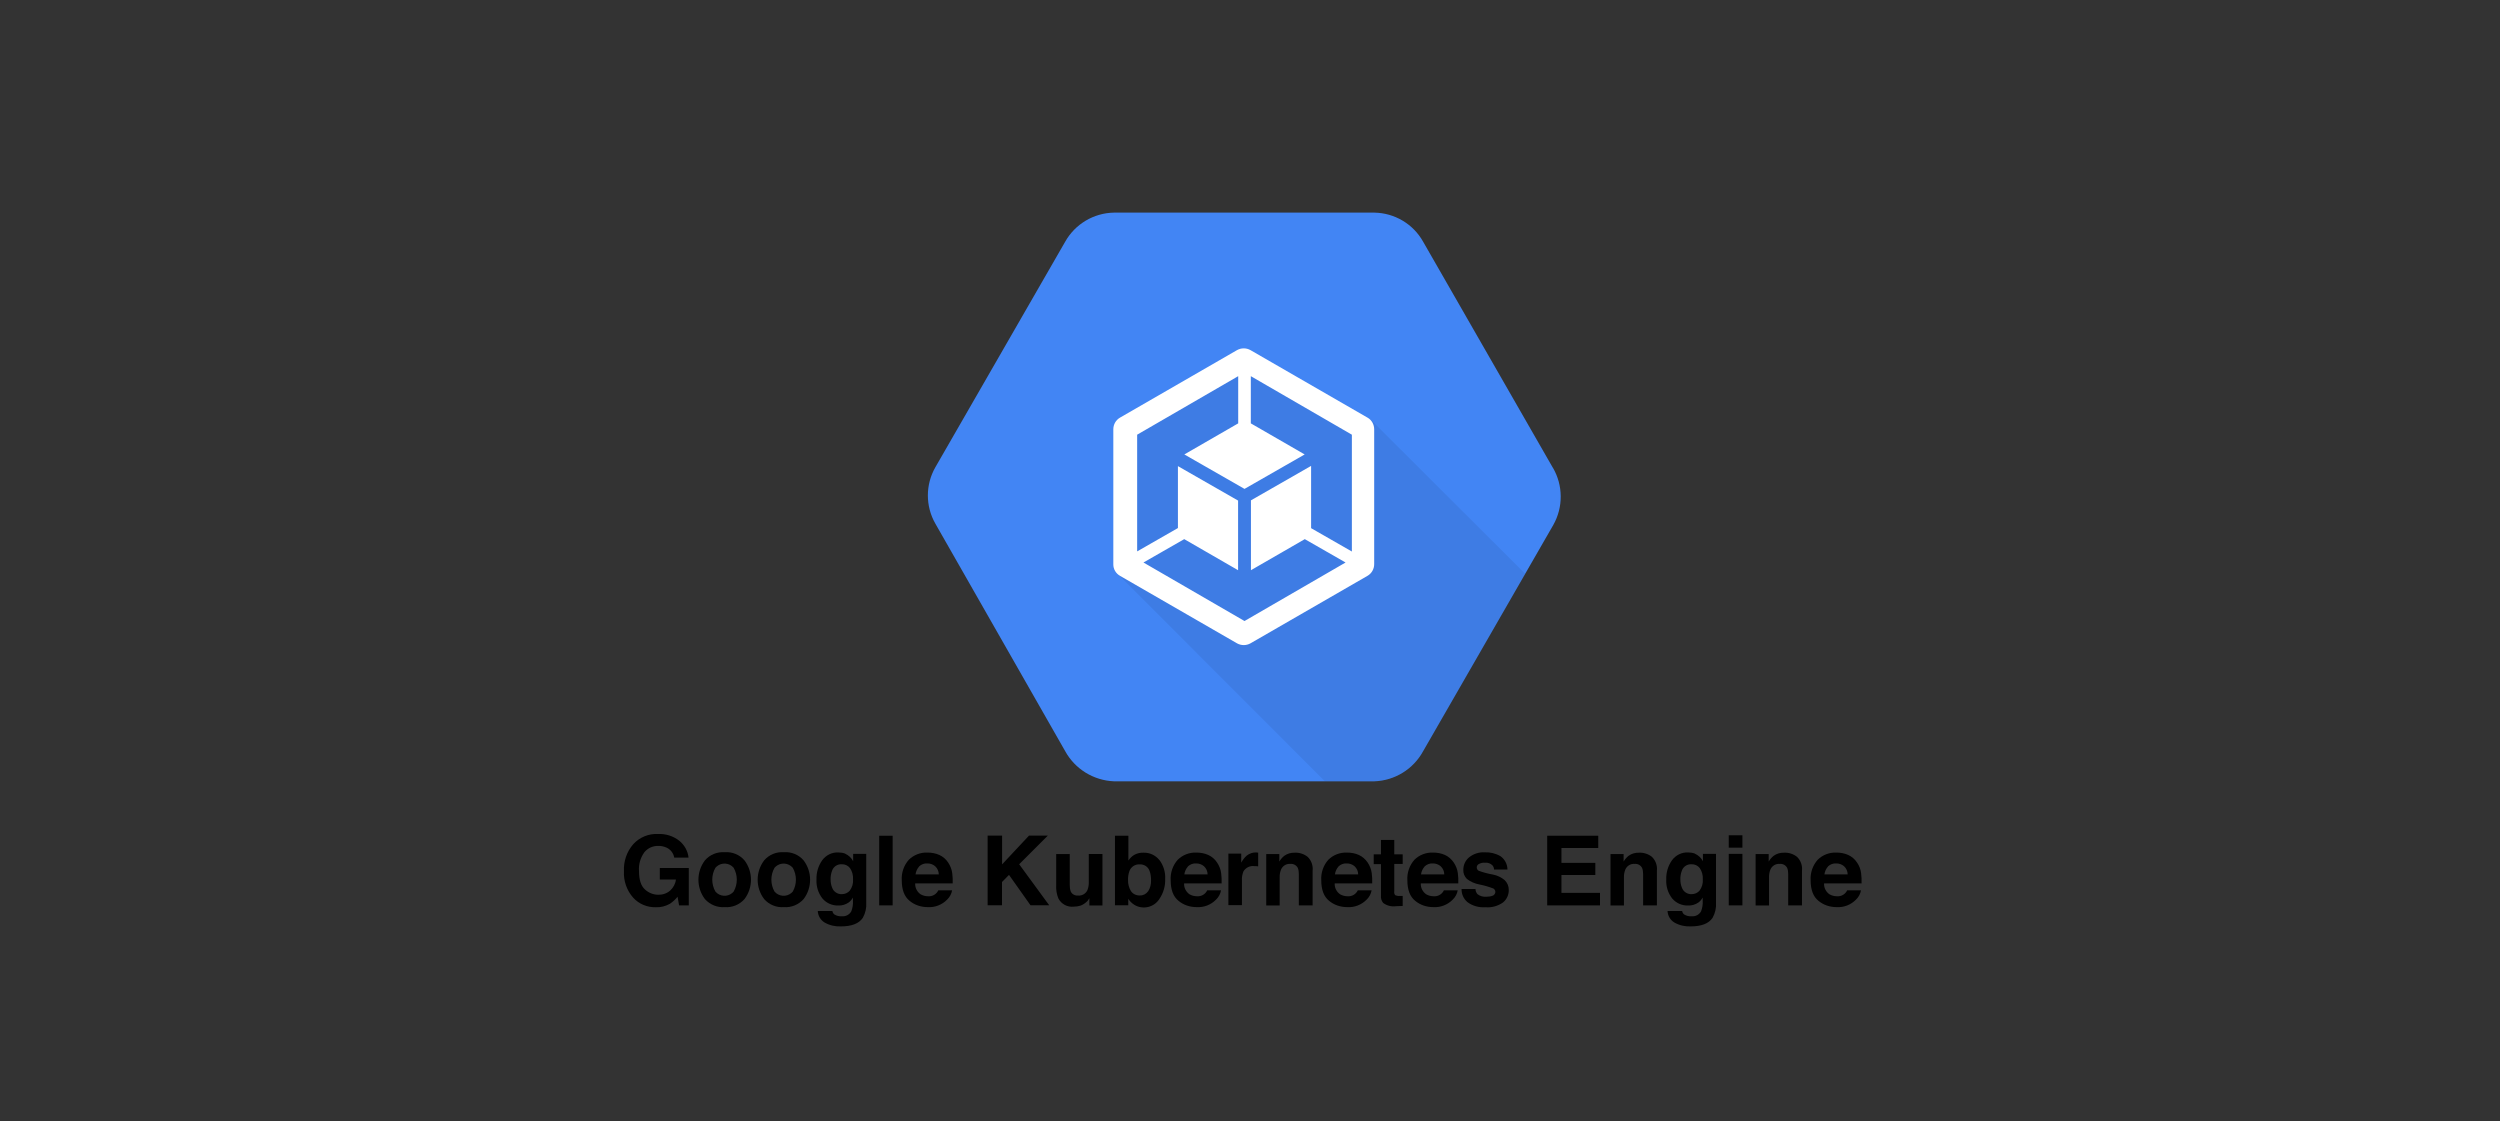 <?xml version="1.0" encoding="UTF-8"?>
<svg xmlns="http://www.w3.org/2000/svg" id="Layer_1" data-name="Layer 1" viewBox="0 0 214 96">
  <rect x="0" y="0" width="214" height="96" fill="#333333" stroke="none"/>
  <defs>
    <style>
      .cls-1 {
        fill: #4285f4;
      }

      .cls-1, .cls-2, .cls-3, .cls-4 {
        stroke-width: 0px;
      }

      .cls-2 {
        isolation: isolate;
        opacity: .07;
      }

      .cls-2, .cls-3 {
        fill: #000;
      }

      .cls-4 {
        fill: #fff;
      }
    </style>
  </defs>
  <path class="cls-3" d="M131.8,39.42l-10.77-18.72c-.83-1.45-2.37-2.37-4.05-2.4h-21.54c-1.68.03-3.21.95-4.05,2.4l-10.77,18.69c-.84,1.45-.84,3.24,0,4.69l10.77,18.83c.81,1.49,2.35,2.43,4.05,2.48h21.54c1.69-.05,3.23-1,4.05-2.48l10.77-18.72c.84-1.48.83-3.29,0-4.77Z"></path>
  <path class="cls-2" d="M112.83,31.97l-.2.92-1.7-1.7-10.24,1.53-6.75,8.29,2.46,2.51-2.15-.59,5.33,9.54,14.01,12.89h3.4c1.69-.05,3.23-1,4.05-2.48l8.29-14.4-16.49-16.52Z"></path>
  <polygon class="cls-3" points="118.49 41.85 112.83 31.97 107.17 41.85 112.83 51.72 118.49 41.85"></polygon>
  <polygon class="cls-3" points="93.94 42.66 99.58 52.51 110.9 52.51 105.27 42.66 93.94 42.66"></polygon>
  <polygon class="cls-3" points="105.18 41.04 110.93 31.19 99.6 31.19 93.94 41.04 105.18 41.04"></polygon>
  <path class="cls-1" d="M132.93,40.05l-11.11-19.36c-.85-1.52-2.44-2.46-4.18-2.49h-22.28c-1.74.03-3.33.98-4.18,2.49l-11.11,19.3c-.86,1.5-.86,3.34,0,4.84l11.11,19.47c.84,1.53,2.43,2.51,4.18,2.58h22.28c1.75-.06,3.34-1.04,4.18-2.58l11.14-19.36c.86-1.52.85-3.39-.03-4.9Z"></path>
  <path class="cls-2" d="M117.35,35.95l-10.85-4.84-10.37,5.64-.43,12.4,17.7,17.72h4.24c1.75-.06,3.34-1.04,4.18-2.58l8.73-15.18-13.2-13.17Z"></path>
  <g id="art">
    <path class="cls-4" d="M117.06,35.75l-10.02-5.78c-.36-.2-.79-.2-1.15,0l-10.02,5.78c-.36.21-.57.59-.57,1v11.57c0,.4.22.77.57.97l10.02,5.78c.36.2.79.2,1.15,0l10.02-5.78c.36-.21.57-.59.57-1v-11.54c0-.41-.21-.8-.57-1ZM115.72,47.21l-3.49-2v-5.33l-5.15,2.95v5.98l4.61-2.66,3.49,2-8.65,5.01-8.65-5.01,3.49-2,4.61,2.66v-5.96l-5.15-2.95v5.3l-3.49,2v-9.99l8.65-5.01v4.04l-4.61,2.66,5.15,2.95,5.15-2.95-4.61-2.66v-4.04l8.65,5.01v9.99Z"></path>
  </g>
  <g id="svg_12" data-name="svg 12">
    <path class="cls-3" d="M57.71,73.39c-.07-.38-.33-.7-.69-.85-.22-.09-.45-.14-.68-.13-.46-.01-.89.19-1.18.54-.34.47-.51,1.05-.46,1.63,0,.73.17,1.25.5,1.55.31.29.72.46,1.14.46.38.01.74-.11,1.03-.36.27-.25.45-.58.49-.94h-1.38v-.99h2.48v3.2h-.83l-.13-.74c-.18.23-.4.43-.65.6-.37.21-.79.32-1.21.3-.74.02-1.45-.28-1.94-.82-.55-.62-.83-1.43-.79-2.26-.04-.85.24-1.68.8-2.32.54-.59,1.31-.91,2.11-.87.66-.03,1.31.17,1.83.58.44.36.73.87.79,1.44h-1.23Z"></path>
    <path class="cls-3" d="M63.73,76.96c-.43.48-1.05.74-1.69.69-.64.05-1.27-.21-1.7-.69-.74-.98-.74-2.33,0-3.31.42-.49,1.05-.75,1.7-.7.64-.05,1.27.21,1.69.7.74.98.74,2.33,0,3.31ZM62.8,76.32c.36-.63.36-1.41,0-2.04-.37-.43-1.02-.48-1.45-.11-.04.03-.08.07-.11.11-.36.63-.36,1.41,0,2.04.37.43,1.01.48,1.44.12.04-.04.08-.07.12-.12Z"></path>
    <path class="cls-3" d="M68.79,76.96c-.43.48-1.05.74-1.69.69-.64.05-1.27-.21-1.69-.69-.74-.98-.74-2.33,0-3.31.42-.49,1.05-.75,1.69-.7.64-.05,1.27.21,1.69.7.74.98.74,2.33,0,3.31h0ZM67.86,76.32c.36-.63.36-1.41,0-2.04-.37-.43-1.02-.48-1.45-.11-.04.03-.08.07-.11.11-.36.63-.36,1.41,0,2.04.37.43,1.01.48,1.44.12.04-.04.08-.07.12-.12Z"></path>
    <path class="cls-3" d="M72.35,73.08c.29.13.53.35.68.64v-.63h1.12v4.18c.03.45-.07.89-.29,1.29-.33.5-.96.74-1.89.74-.48.02-.96-.09-1.38-.33-.35-.21-.57-.58-.59-.99h1.25c.02.11.07.21.16.29.19.12.41.18.63.16.34.04.66-.12.83-.42.11-.29.16-.59.14-.9v-.28c-.09.16-.21.31-.36.42-.26.18-.58.28-.89.26-.52.02-1.02-.2-1.36-.6-.36-.46-.54-1.03-.51-1.62-.02-.59.15-1.17.49-1.65.32-.44.84-.7,1.39-.67.2,0,.39.03.58.1ZM72.74,76.24c.21-.28.31-.63.28-.97.02-.34-.07-.68-.26-.96-.17-.22-.43-.34-.71-.33-.37-.02-.72.21-.83.57-.09.24-.13.49-.12.75,0,.23.04.47.13.68.12.35.47.58.84.56.26,0,.51-.11.68-.31h0Z"></path>
    <path class="cls-3" d="M76.41,77.5h-1.15v-5.96h1.15v5.96Z"></path>
    <path class="cls-3" d="M80.4,73.18c.31.14.58.37.76.65.18.27.31.58.35.91.04.29.05.58.04.88h-3.21c-.02.37.16.72.46.93.19.11.41.17.64.17.37.03.72-.17.88-.51h1.18c-.05.3-.2.58-.43.8-.43.44-1.04.68-1.66.64-.57,0-1.12-.18-1.55-.54-.45-.36-.67-.95-.67-1.76-.04-.64.18-1.28.61-1.76.42-.41.99-.63,1.58-.61.36,0,.71.06,1.04.21ZM78.68,74.17c-.17.19-.28.43-.31.68h1.99c0-.26-.11-.52-.31-.7-.19-.16-.43-.25-.68-.24-.25-.02-.5.08-.69.25Z"></path>
    <path class="cls-3" d="M84.55,71.53h1.23v2.46l2.3-2.46h1.61l-2.45,2.45,2.57,3.51h-1.6l-1.84-2.6-.6.61v1.99h-1.23v-5.96Z"></path>
    <path class="cls-3" d="M91.57,73.09v2.66c0,.19.02.39.09.57.11.23.36.36.62.34.34.03.67-.16.81-.48.08-.22.12-.45.11-.68v-2.4h1.17v4.41h-1.12v-.62s-.04.05-.08.12c-.04.07-.09.13-.15.18-.15.14-.33.26-.52.33-.19.06-.39.09-.59.09-.54.06-1.06-.22-1.31-.7-.15-.36-.21-.75-.19-1.14v-2.66h1.18Z"></path>
    <path class="cls-3" d="M99.25,73.62c.35.47.52,1.04.49,1.62.02.61-.15,1.2-.49,1.7-.46.74-1.44.96-2.17.5-.2-.13-.37-.3-.5-.5v.55h-1.14v-5.95h1.15v2.12c.13-.19.29-.35.48-.47.24-.14.52-.21.8-.2.53-.02,1.04.21,1.37.63ZM98.28,76.3c.18-.28.26-.61.25-.95,0-.26-.03-.53-.12-.78-.12-.37-.47-.6-.86-.58-.38-.02-.74.21-.87.57-.09.25-.13.52-.12.78-.01.33.08.66.25.94.17.25.47.39.77.37.28.01.54-.13.7-.36h0Z"></path>
    <path class="cls-3" d="M103.42,73.18c.31.14.58.37.76.65.18.27.31.58.35.91.04.29.05.58.04.88h-3.21c-.02.37.16.72.46.93.19.11.41.17.64.17.37.03.72-.17.88-.51h1.18c-.05.3-.2.58-.43.8-.43.44-1.04.68-1.66.64-.57,0-1.12-.18-1.55-.54-.45-.36-.67-.95-.67-1.76-.04-.64.18-1.28.61-1.76.42-.41.99-.63,1.58-.61.36,0,.71.06,1.04.21ZM101.69,74.17c-.17.19-.28.43-.31.68h1.99c0-.26-.11-.52-.31-.7-.19-.16-.43-.25-.68-.24-.25-.02-.5.08-.69.25h0Z"></path>
    <path class="cls-3" d="M107.6,72.98s.05,0,.1,0v1.18c-.07,0-.14-.01-.19-.02-.06,0-.1,0-.14,0-.37-.05-.74.13-.93.45-.1.25-.15.52-.13.78v2.11h-1.16v-4.41h1.1v.77c.12-.22.28-.43.47-.6.24-.19.54-.29.84-.27.02,0,.04,0,.05,0Z"></path>
    <path class="cls-3" d="M111.93,73.34c.32.31.48.75.43,1.19v2.97h-1.18v-2.68c0-.18-.02-.37-.09-.53-.12-.23-.38-.37-.64-.34-.35-.03-.67.18-.8.5-.08.21-.12.44-.11.67v2.39h-1.15v-4.4h1.12v.64c.11-.19.25-.35.42-.49.26-.19.58-.28.9-.27.4-.02.8.11,1.11.36Z"></path>
    <path class="cls-3" d="M116.31,73.18c.31.14.57.37.76.65.18.27.31.58.35.91.04.29.05.58.04.88h-3.21c-.02.37.16.72.46.93.19.11.41.17.64.17.37.03.72-.17.88-.51h1.18c-.05.3-.2.58-.43.8-.43.44-1.04.68-1.66.64-.57,0-1.12-.18-1.55-.54-.45-.36-.67-.95-.67-1.76-.04-.64.18-1.28.61-1.76.42-.41.99-.63,1.58-.61.36,0,.71.06,1.04.21ZM114.58,74.17c-.17.19-.28.43-.31.68h1.99c0-.26-.11-.52-.31-.7-.19-.16-.43-.25-.68-.24-.25-.02-.5.08-.69.25Z"></path>
    <path class="cls-3" d="M117.59,73.95v-.82h.62v-1.23h1.14v1.23h.72v.82h-.72v2.33c-.02.12,0,.24.07.34.13.06.28.09.42.07.04,0,.07,0,.11,0,.04,0,.08,0,.12,0v.86l-.55.02c-.4.06-.8-.04-1.12-.28-.14-.17-.21-.39-.19-.61v-2.71h-.62Z"></path>
    <path class="cls-3" d="M123.68,73.18c.31.14.57.37.76.65.18.27.31.58.35.91.04.29.05.58.04.88h-3.21c-.02.37.16.72.46.93.19.11.41.17.64.17.37.03.72-.17.88-.51h1.18c-.05.3-.2.58-.43.8-.43.44-1.04.68-1.66.64-.57,0-1.12-.18-1.55-.54-.45-.36-.67-.95-.67-1.76-.04-.64.18-1.28.61-1.76.42-.41.99-.63,1.58-.61.36,0,.71.06,1.04.21ZM121.95,74.17c-.17.19-.28.43-.31.68h1.99c0-.26-.11-.52-.31-.7-.19-.16-.43-.25-.68-.24-.25-.02-.5.08-.69.25Z"></path>
    <path class="cls-3" d="M126.3,76.09c0,.16.06.31.16.44.22.18.51.26.8.23.19,0,.37-.03.54-.1.17-.08.25-.28.17-.45-.03-.06-.07-.12-.13-.15-.39-.15-.79-.27-1.21-.35-.38-.07-.75-.23-1.06-.47-.21-.21-.33-.5-.31-.79,0-.4.17-.79.48-1.05.38-.31.86-.47,1.35-.44.47-.02.94.09,1.35.33.37.26.59.68.6,1.14h-1.15c0-.13-.05-.25-.13-.35-.17-.17-.41-.26-.65-.23-.19-.02-.37.03-.54.12-.1.06-.16.16-.16.28,0,.12.06.23.17.29.39.14.79.25,1.2.32.38.07.74.24,1.03.49.22.22.35.52.34.83.01.41-.17.81-.49,1.07-.44.31-.97.46-1.51.41-.55.04-1.1-.11-1.54-.44-.33-.28-.51-.69-.5-1.12h1.17Z"></path>
    <path class="cls-3" d="M136.82,72.59h-3.16v1.27h2.9v1.04h-2.9v1.53h3.3v1.07h-4.52v-5.96h4.37v1.06Z"></path>
    <path class="cls-3" d="M141.4,73.34c.32.31.48.75.43,1.19v2.97h-1.18v-2.68c0-.18-.02-.37-.09-.53-.12-.23-.38-.37-.64-.34-.35-.03-.67.18-.8.5-.08.21-.12.44-.11.67v2.39h-1.15v-4.4h1.12v.64c.11-.19.25-.35.42-.49.26-.19.58-.28.9-.27.4-.02.8.11,1.11.36Z"></path>
    <path class="cls-3" d="M145.09,73.08c.29.13.53.35.68.64v-.63h1.12v4.18c.03.45-.07.89-.29,1.29-.33.5-.96.74-1.89.74-.48.02-.96-.09-1.38-.33-.35-.21-.57-.58-.59-.99h1.25c.02.11.07.21.16.29.19.12.41.18.63.16.34.04.66-.12.83-.42.11-.29.16-.59.14-.9v-.28c-.09.16-.21.31-.36.42-.26.18-.58.28-.89.26-.52.02-1.02-.2-1.36-.6-.36-.46-.54-1.03-.51-1.62-.02-.59.15-1.17.49-1.65.32-.44.84-.7,1.39-.67.2,0,.39.03.58.1ZM145.48,76.24c.21-.28.31-.63.28-.97.02-.34-.07-.68-.26-.96-.17-.22-.43-.34-.71-.33-.37-.02-.72.21-.83.57-.09.24-.13.49-.12.75,0,.23.04.47.13.68.12.35.47.58.84.56.26,0,.51-.11.68-.31h0Z"></path>
    <path class="cls-3" d="M149.15,72.56h-1.17v-1.06h1.17v1.06ZM147.98,73.09h1.17v4.41h-1.17v-4.41Z"></path>
    <path class="cls-3" d="M153.82,73.34c.32.31.48.75.43,1.19v2.97h-1.18v-2.68c0-.18-.02-.37-.09-.53-.12-.23-.38-.37-.64-.34-.35-.03-.67.18-.8.5-.08.21-.12.44-.11.67v2.39h-1.15v-4.4h1.12v.64c.11-.19.25-.35.42-.49.26-.19.58-.28.9-.27.4-.02.8.11,1.11.36Z"></path>
    <path class="cls-3" d="M158.2,73.18c.31.14.58.37.76.65.19.27.31.58.35.91.04.29.05.58.04.88h-3.21c-.02.37.16.72.46.93.19.11.41.17.64.17.37.03.72-.17.88-.51h1.18c-.05.3-.2.58-.43.8-.43.44-1.04.68-1.66.64-.57,0-1.12-.18-1.55-.54-.45-.36-.67-.95-.67-1.76-.04-.64.18-1.28.61-1.76.42-.41.99-.63,1.58-.61.36,0,.71.06,1.04.21ZM156.48,74.17c-.17.19-.28.43-.31.68h1.99c0-.26-.11-.52-.31-.7-.19-.16-.43-.25-.68-.24-.25-.02-.5.08-.69.25h0Z"></path>
  </g>
</svg>

